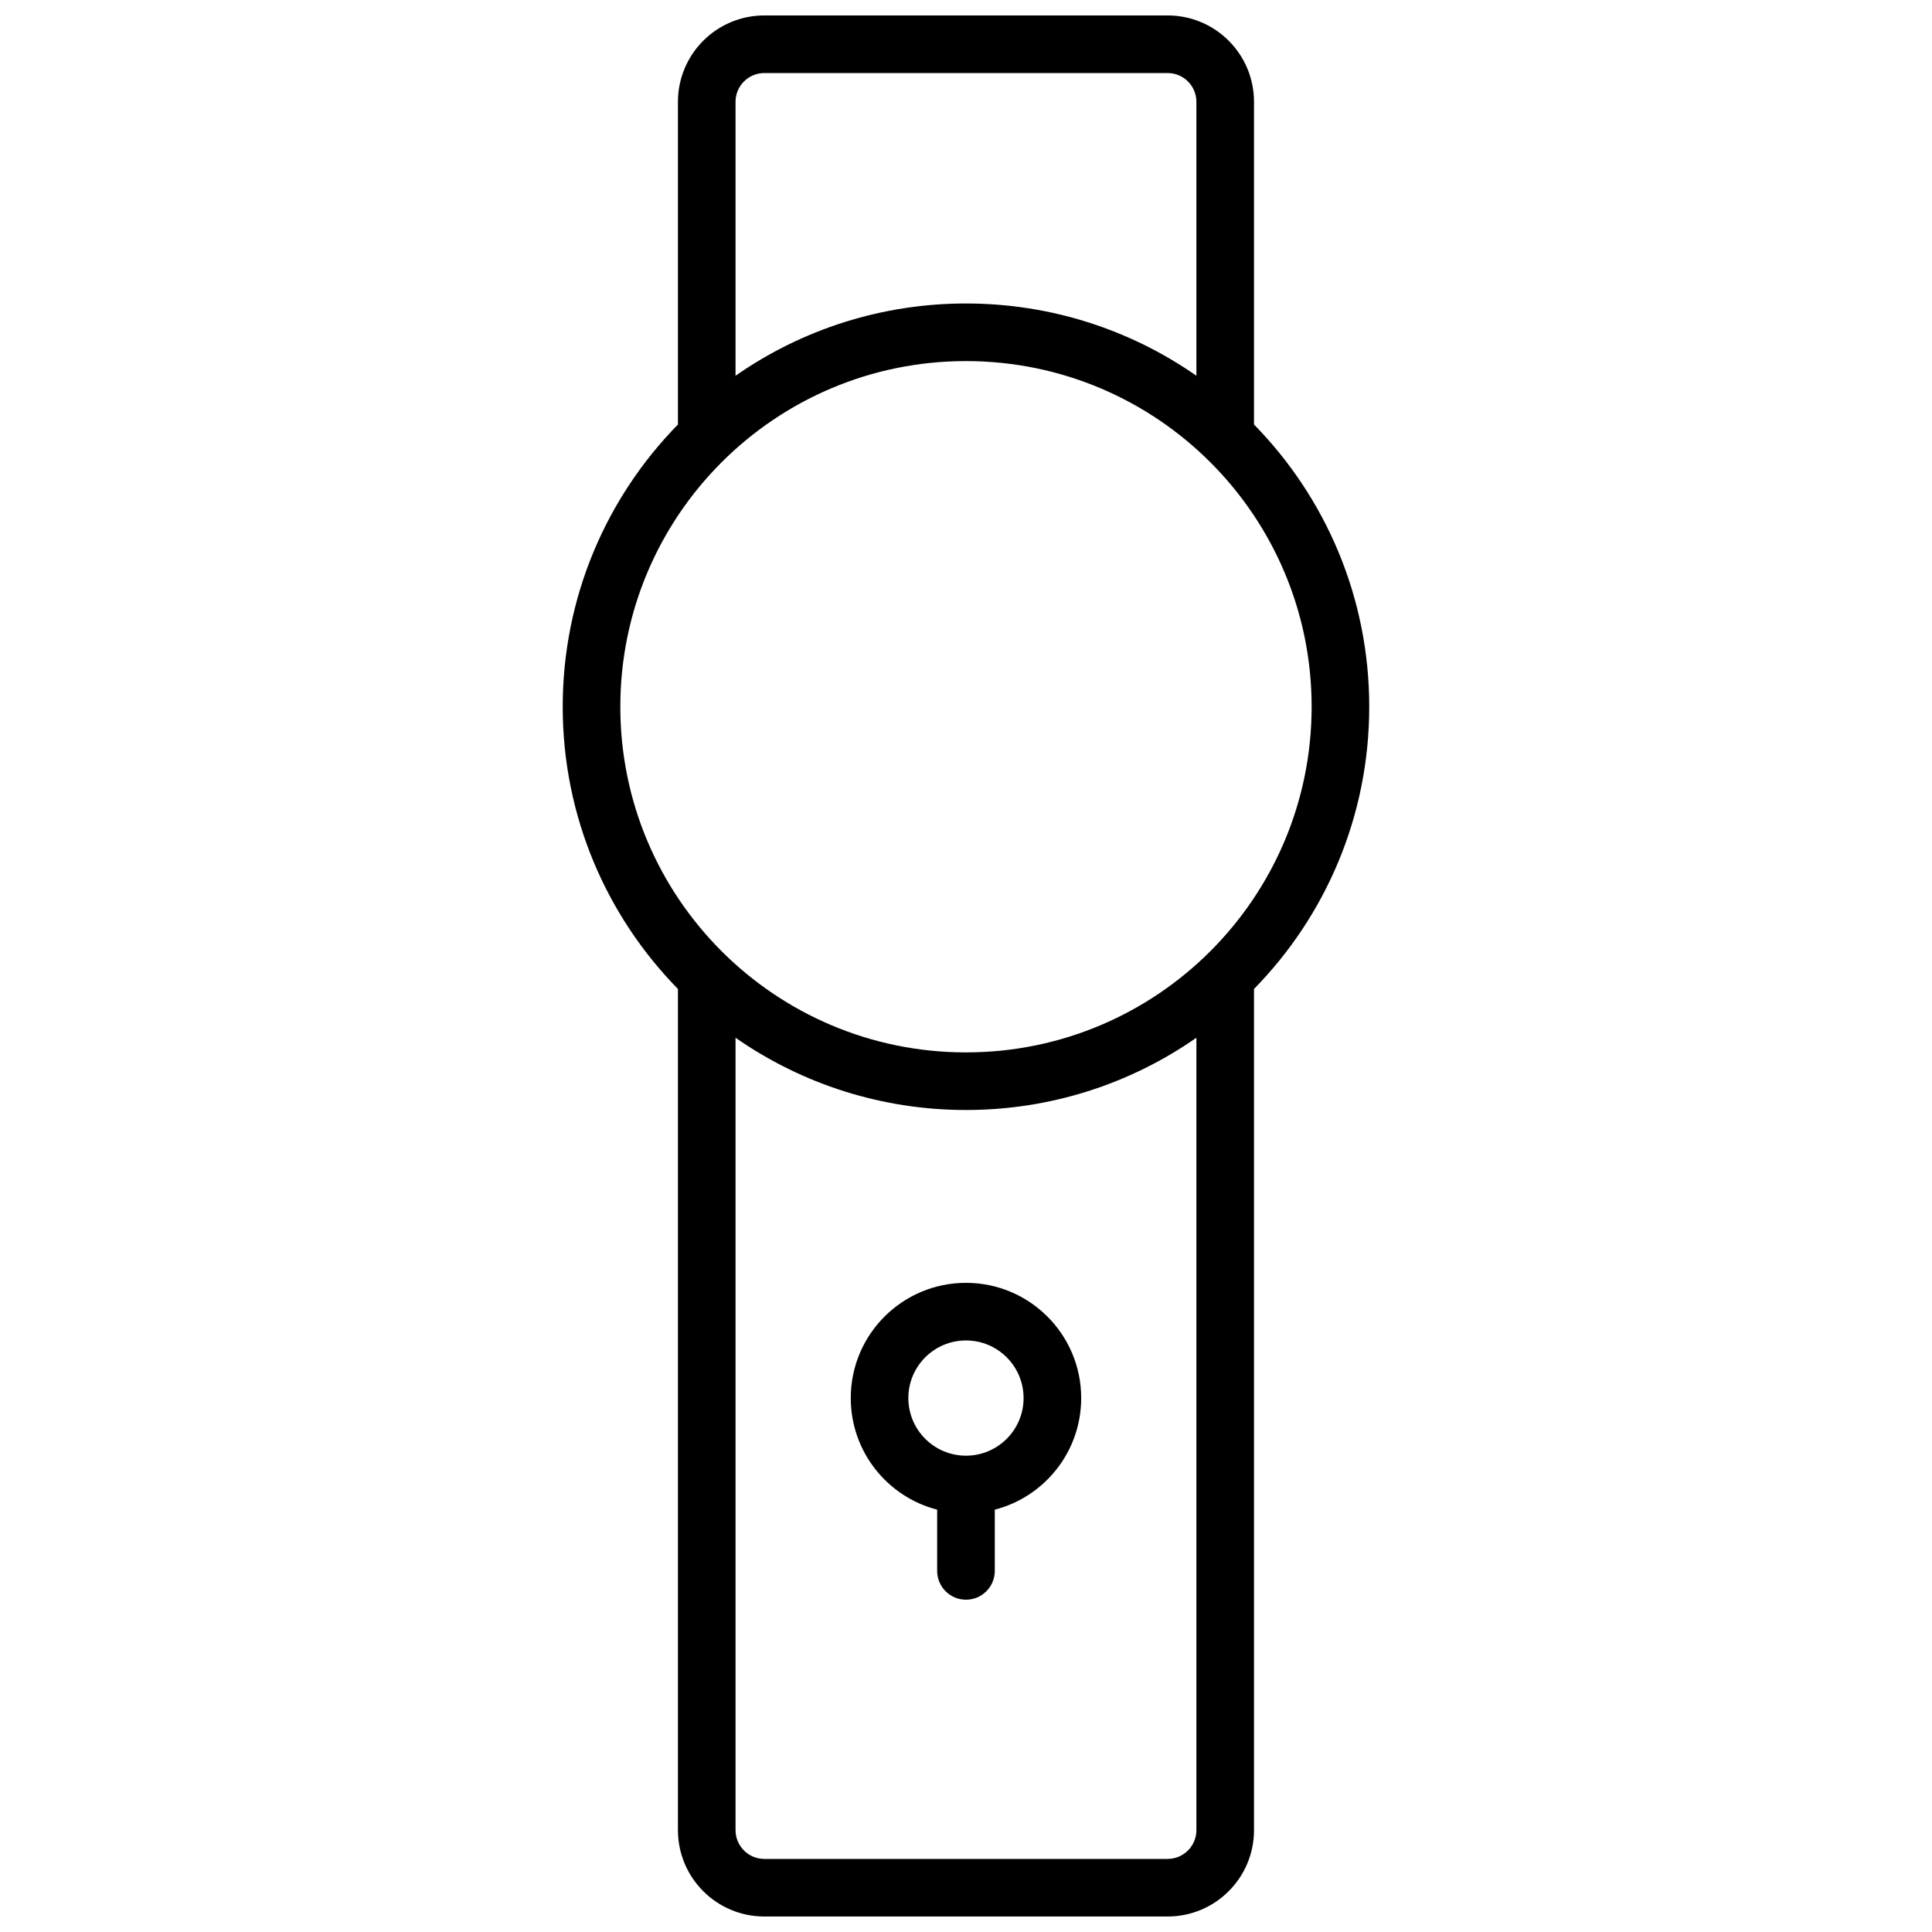 <?xml version="1.0" encoding="UTF-8"?>
<!-- Uploaded to: SVG Repo, www.svgrepo.com, Generator: SVG Repo Mixer Tools -->
<svg width="800px" height="800px" version="1.1" viewBox="144 144 512 512" xmlns="http://www.w3.org/2000/svg">
 <defs>
  <clipPath id="a">
   <path d="m293 148.09h214v503.81h-214z"/>
  </clipPath>
 </defs>
 <g clip-path="url(#a)">
  <path d="m323.66 256.5v-85.508c0-12.648 10.254-22.902 22.898-22.902h106.87c12.648 0 22.898 10.254 22.898 22.902v85.508c18.891 19.277 30.535 45.676 30.535 74.793s-11.645 55.52-30.535 74.793v222.91c0 12.648-10.25 22.898-22.898 22.898h-106.87c-12.645 0-22.898-10.25-22.898-22.898v-222.91c-18.887-19.273-30.535-45.676-30.535-74.793s11.648-55.516 30.535-74.793zm137.4-85.508c0-4.219-3.418-7.637-7.633-7.637h-106.87c-4.215 0-7.633 3.418-7.633 7.637v72.586c17.676-12.332 38.844-19.152 61.07-19.152s43.391 6.82 61.066 19.152zm-61.066 267.17c-22.227 0-43.395-6.82-61.07-19.152v209.99c0 4.215 3.418 7.633 7.633 7.633h106.87c4.215 0 7.633-3.418 7.633-7.633v-209.99c-17.676 12.332-38.84 19.152-61.066 19.152zm0-15.266c50.59 0 91.602-41.012 91.602-91.602s-41.012-91.602-91.602-91.602-91.602 41.012-91.602 91.602 41.012 91.602 91.602 91.602zm-7.637 121.18c-13.168-3.391-22.898-15.348-22.898-29.574 0-16.863 13.672-30.535 30.535-30.535s30.531 13.672 30.531 30.535c0 14.227-9.73 26.184-22.898 29.574v16.227c0 4.215-3.418 7.633-7.633 7.633-4.219 0-7.637-3.418-7.637-7.633zm7.637-14.305c8.43 0 15.266-6.836 15.266-15.27 0-8.43-6.836-15.266-15.266-15.266-8.434 0-15.27 6.836-15.27 15.266 0 8.434 6.836 15.27 15.27 15.27z"/>
 </g>
</svg>